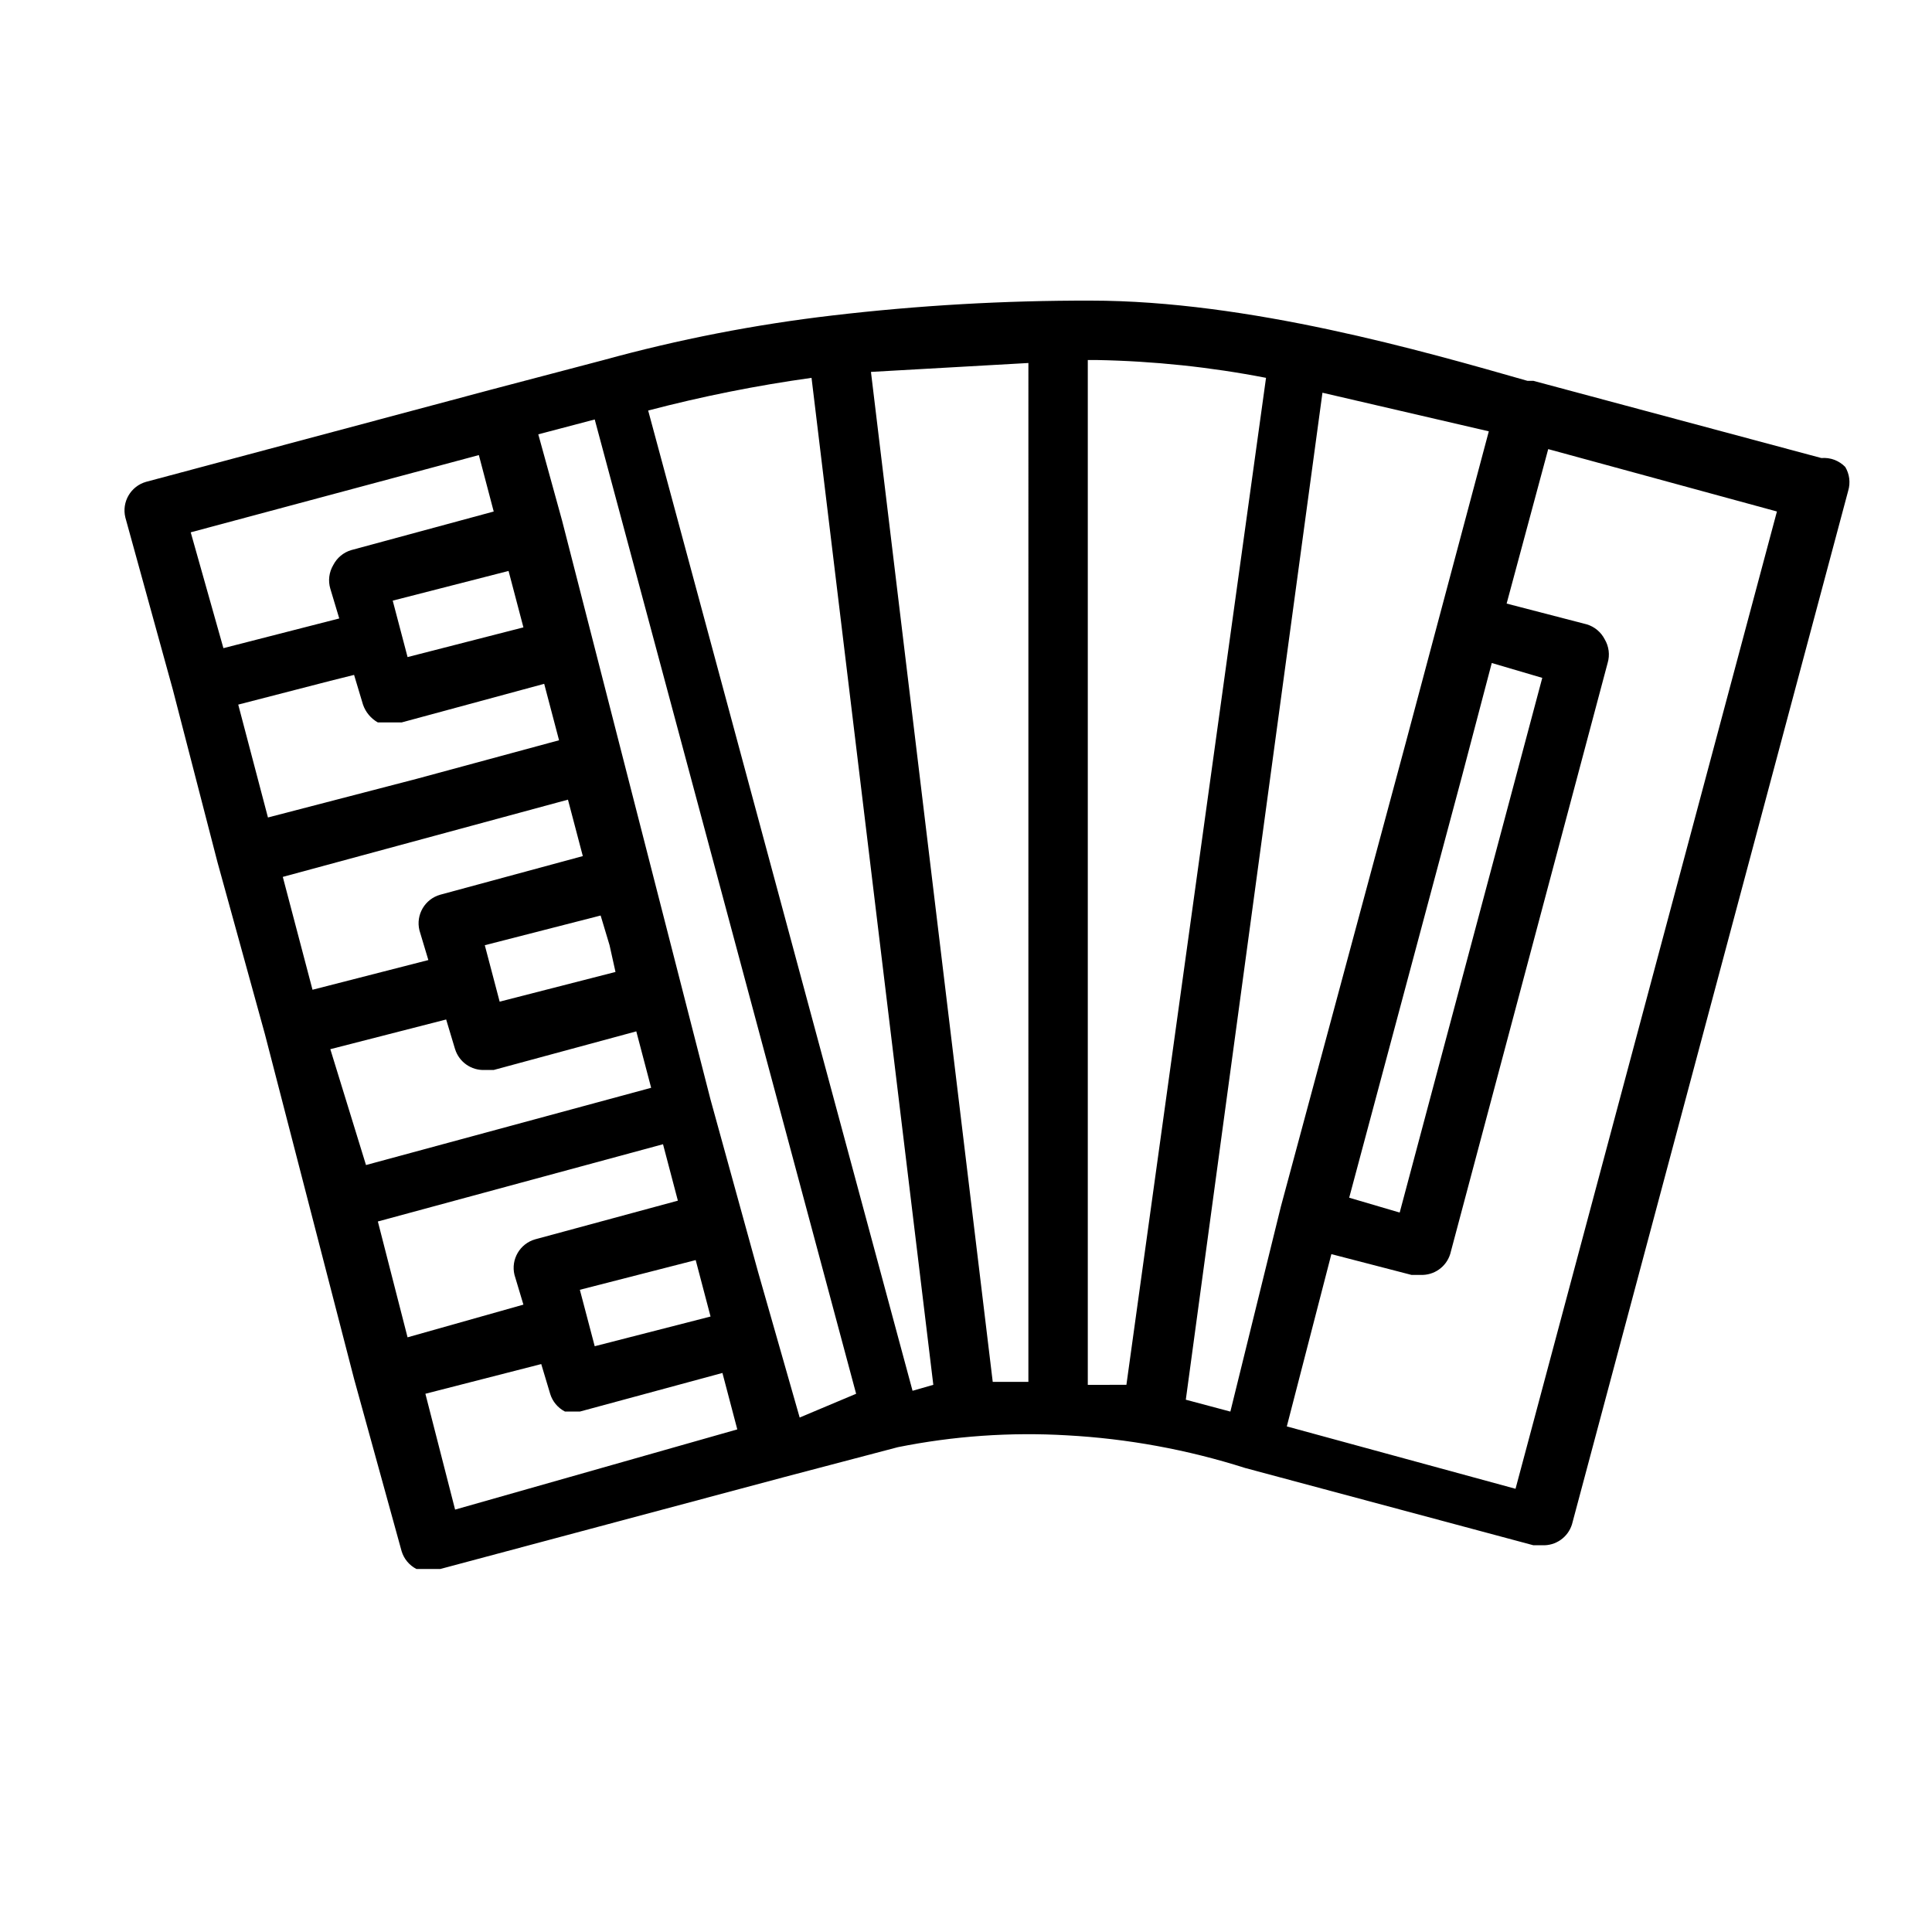 <?xml version="1.0" encoding="UTF-8"?>
<!-- The Best Svg Icon site in the world: iconSvg.co, Visit us! https://iconsvg.co -->
<svg fill="#000000" width="800px" height="800px" version="1.1" viewBox="144 144 512 512" xmlns="http://www.w3.org/2000/svg">
 <path d="m626.71 265.39-76.359-20.469h-1.574c-27.551-7.871-73.996-21.254-115.72-21.254h0.004c-22.887-0.047-45.758 1.266-68.488 3.938-20.477 2.391-40.738 6.34-60.613 11.809l-29.914 7.871-91.316 24.402c-4.082 1.152-6.516 5.328-5.512 9.449l12.594 45.656 11.809 45.656 12.594 45.656 23.617 91.312 12.598 45.664c0.617 2.043 2.039 3.746 3.938 4.723h6.297l91.316-24.402 29.914-7.871v-0.004c14.758-2.969 29.84-4.027 44.867-3.148 16.051 0.875 31.922 3.785 47.234 8.66l76.359 20.469h2.363-0.004c3.57 0.164 6.805-2.102 7.871-5.512l73.211-273.95c0.633-2.117 0.348-4.402-0.785-6.297-1.641-1.691-3.953-2.559-6.301-2.363zm-344 44.871-30.699 7.871-3.938-14.957 30.699-7.871zm-88.168-25.191 76.359-20.469 3.938 14.957-37.789 10.234c-2.043 0.617-3.746 2.039-4.723 3.938-1.133 1.895-1.422 4.18-0.785 6.297l2.363 7.871-30.699 7.871zm12.594 45.656 24.402-6.297 6.297-1.574 2.363 7.871v0.004c0.691 2 2.09 3.68 3.938 4.723h6.297l37.785-10.234 3.938 14.957-37.785 10.234-39.359 10.23zm11.809 45.66 75.57-20.469 3.938 14.957-37.785 10.234c-4.082 1.152-6.519 5.328-5.512 9.445l2.363 7.871-30.699 7.871zm84.23 10.234 2.363 7.871 1.574 7.086-30.699 7.871-3.938-14.957zm-71.637 35.426 30.699-7.871 2.363 7.871 0.004-0.004c1.066 3.414 4.301 5.676 7.871 5.512h2.363l37.785-10.234 3.938 14.957-75.57 20.469zm20.469 76.359-7.871-30.699 37.785-10.238 37.785-10.234 3.938 14.957-37.785 10.234c-4.082 1.148-6.519 5.328-5.512 9.445l2.363 7.871zm76.359-20.469 3.938 14.957-30.699 7.871-3.938-14.957zm-63.762 66.125-7.871-30.699 30.699-7.871 2.363 7.871-0.004-0.004c0.617 2.043 2.039 3.746 3.938 4.723h3.938l37.785-10.234 3.938 14.957zm91.316-24.402-11.023-38.574-12.594-45.656-39.355-153.5-6.297-22.828 14.957-3.938 69.273 258.2zm29.914-7.086-70.062-259.78c14.246-3.734 28.703-6.629 43.293-8.66l32.273 266.86zm30.699-2.363h-9.449l-32.273-267.65 41.723-2.363zm15.742 0.789v-271.59h2.363c15.062 0.277 30.078 1.855 44.871 4.723l-37 266.86zm37.785 7.086-11.809-3.148 36.211-266.86 44.086 10.23-22.043 82.656-33.062 122.8zm69.273-198.38 13.383 3.938-37.785 141.7-13.383-3.938 29.914-111.78zm6.297 218.84-60.613-16.531 11.809-45.656 21.254 5.512h2.363v-0.008c3.57 0.164 6.801-2.098 7.871-5.512l41.723-156.65c0.633-2.117 0.348-4.402-0.789-6.297-0.977-1.898-2.68-3.32-4.723-3.938l-21.254-5.512 11.02-40.934 60.613 16.531z"/>
</svg>